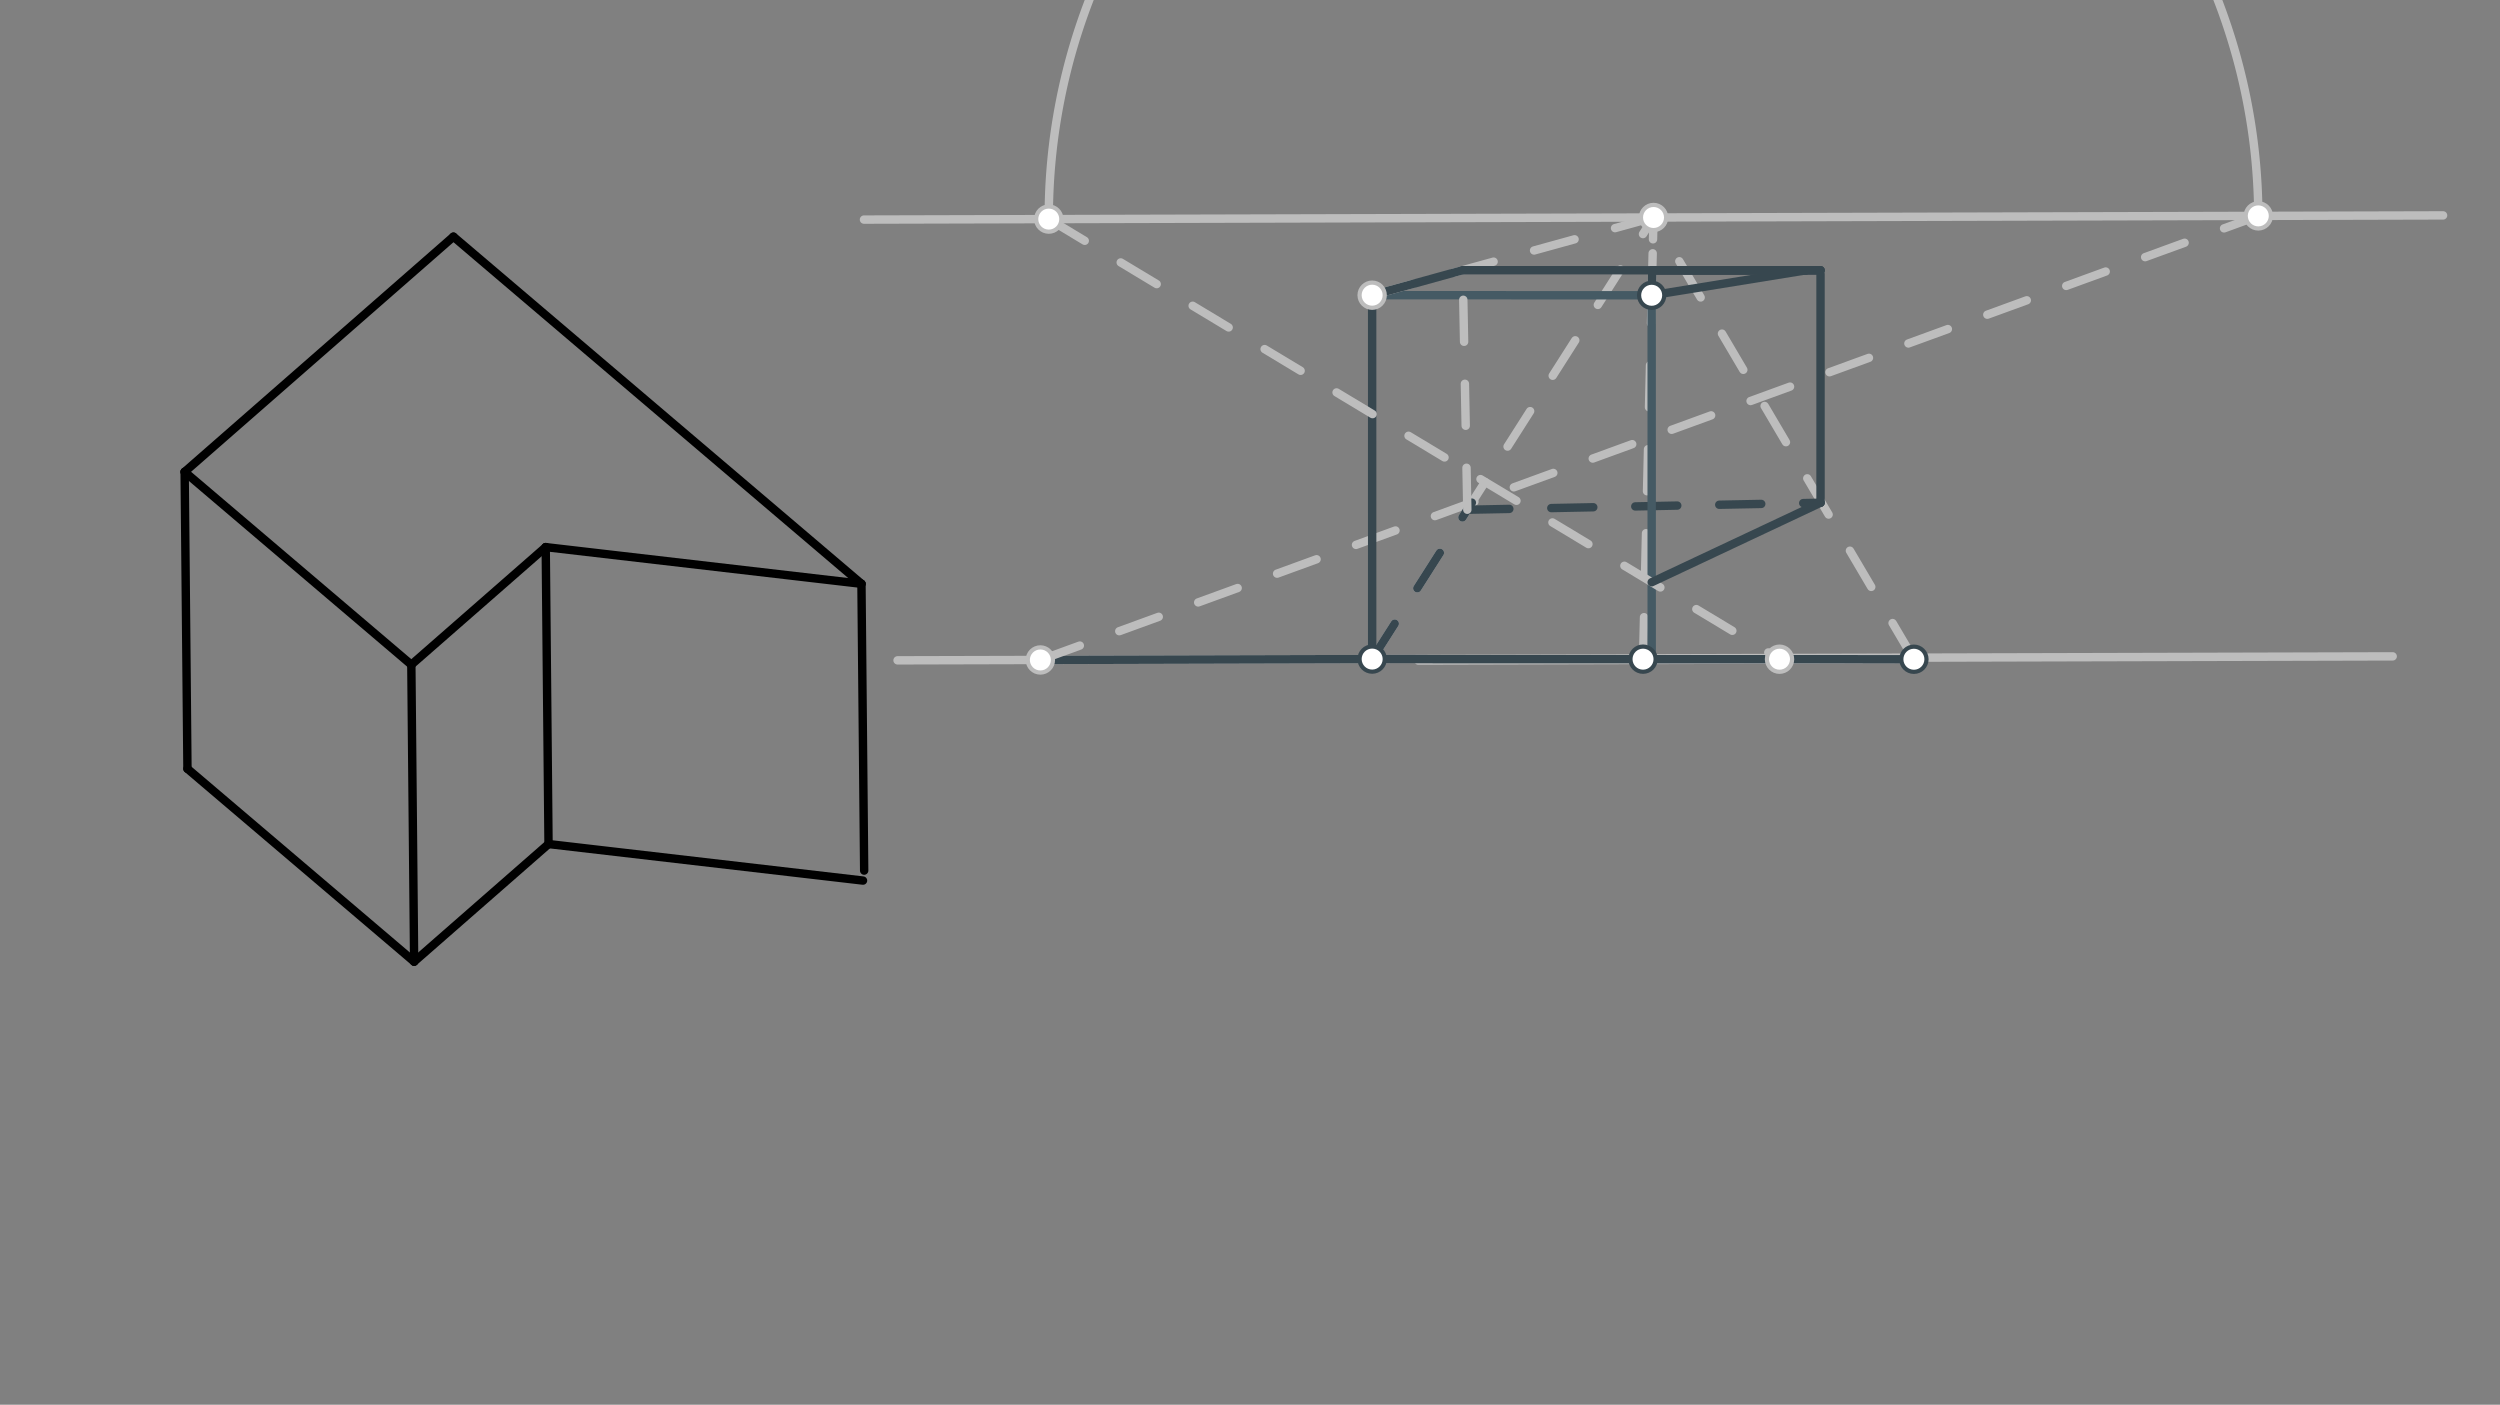 <svg xmlns="http://www.w3.org/2000/svg" class="svg--1it" height="100%" preserveAspectRatio="xMidYMid meet" viewBox="0 0 595.276 334.488" width="100%"><rect x="0" y="0" width="595.276" height="334.488" fill="#808080" stroke="none"/><defs><marker id="marker-arrow" markerHeight="16" markerUnits="userSpaceOnUse" markerWidth="24" orient="auto-start-reverse" refX="24" refY="4" viewBox="0 0 24 8"><path d="M 0 0 L 24 4 L 0 8 z" stroke="inherit"></path></marker></defs><g class="aux-layer--1FB"></g><g class="main-layer--3Vd"><g class="element--2qn"><line stroke="#000000" stroke-dasharray="none" stroke-linecap="round" stroke-width="2" x1="107.966" x2="43.967" y1="56.353" y2="112.352"></line></g><g class="element--2qn"><line stroke="#000000" stroke-dasharray="none" stroke-linecap="round" stroke-width="2" x1="43.967" x2="44.634" y1="112.352" y2="183.054"></line></g><g class="element--2qn"><line stroke="#000000" stroke-dasharray="none" stroke-linecap="round" stroke-width="2" x1="107.966" x2="205.122" y1="56.353" y2="139.009"></line></g><g class="element--2qn"><line stroke="#000000" stroke-dasharray="none" stroke-linecap="round" stroke-width="2" x1="43.967" x2="97.943" y1="112.352" y2="158.272"></line></g><g class="element--2qn"><line stroke="#000000" stroke-dasharray="none" stroke-linecap="round" stroke-width="2" x1="97.943" x2="129.942" y1="158.272" y2="130.272"></line></g><g class="element--2qn"><line stroke="#000000" stroke-dasharray="none" stroke-linecap="round" stroke-width="2" x1="44.634" x2="98.61" y1="183.054" y2="228.974"></line></g><g class="element--2qn"><line stroke="#000000" stroke-dasharray="none" stroke-linecap="round" stroke-width="2" x1="97.943" x2="98.61" y1="158.272" y2="228.974"></line></g><g class="element--2qn"><line stroke="#000000" stroke-dasharray="none" stroke-linecap="round" stroke-width="2" x1="98.61" x2="130.609" y1="228.974" y2="200.974"></line></g><g class="element--2qn"><line stroke="#000000" stroke-dasharray="none" stroke-linecap="round" stroke-width="2" x1="129.942" x2="130.609" y1="130.272" y2="200.974"></line></g><g class="element--2qn"><line stroke="#000000" stroke-dasharray="none" stroke-linecap="round" stroke-width="2" x1="129.942" x2="205.122" y1="130.272" y2="139.009"></line></g><g class="element--2qn"><line stroke="#000000" stroke-dasharray="none" stroke-linecap="round" stroke-width="2" x1="205.122" x2="205.767" y1="139.009" y2="207.297"></line></g><g class="element--2qn"><line stroke="#000000" stroke-dasharray="none" stroke-linecap="round" stroke-width="2" x1="130.609" x2="205.49" y1="200.974" y2="209.676"></line></g><g class="element--2qn"><line stroke="#BDBDBD" stroke-dasharray="none" stroke-linecap="round" stroke-width="2" x1="581.723" x2="205.723" y1="51.288" y2="52.288"></line></g><g class="element--2qn"><line stroke="#BDBDBD" stroke-dasharray="none" stroke-linecap="round" stroke-width="2" x1="569.723" x2="213.717" y1="156.288" y2="157.235"></line></g><g class="element--2qn"><path d="M 537.723 51.405 A 144.001 144.001 0 0 0 249.722 52.171" fill="none" stroke="#BDBDBD" stroke-dasharray="none" stroke-linecap="round" stroke-width="2"></path></g><g class="element--2qn"><line stroke="#BDBDBD" stroke-dasharray="none" stroke-linecap="round" stroke-width="2" x1="337.723" x2="455.719" y1="157.288" y2="156.974"></line></g><g class="element--2qn"><line stroke="#37474F" stroke-dasharray="none" stroke-linecap="round" stroke-width="2" x1="326.727" x2="455.719" y1="156.934" y2="156.974"></line></g><g class="element--2qn"><line stroke="#BDBDBD" stroke-dasharray="10" stroke-linecap="round" stroke-width="2" x1="326.727" x2="393.723" y1="156.934" y2="51.788"></line></g><g class="element--2qn"><line stroke="#BDBDBD" stroke-dasharray="10" stroke-linecap="round" stroke-width="2" x1="455.719" x2="393.723" y1="156.974" y2="51.788"></line></g><g class="element--2qn"><line stroke="#37474F" stroke-dasharray="none" stroke-linecap="round" stroke-width="2" x1="247.722" x2="326.727" y1="157.144" y2="156.934"></line></g><g class="element--2qn"><line stroke="#BDBDBD" stroke-dasharray="10" stroke-linecap="round" stroke-width="2" x1="247.722" x2="537.723" y1="157.144" y2="51.405"></line></g><g class="element--2qn"><line stroke="#BDBDBD" stroke-dasharray="10" stroke-linecap="round" stroke-width="2" x1="391.223" x2="393.723" y1="156.954" y2="51.788"></line></g><g class="element--2qn"><line stroke="#37474F" stroke-dasharray="10" stroke-linecap="round" stroke-width="2" x1="326.727" x2="350.462" y1="156.934" y2="119.684"></line></g><g class="element--2qn"><line stroke="#37474F" stroke-dasharray="10" stroke-linecap="round" stroke-width="2" x1="349.384" x2="433.489" y1="121.375" y2="119.709"></line></g><g class="element--2qn"><line stroke="#37474F" stroke-dasharray="none" stroke-linecap="round" stroke-width="2" x1="326.727" x2="326.723" y1="156.934" y2="70.288"></line></g><g class="element--2qn"><line stroke="#455A64" stroke-dasharray="none" stroke-linecap="round" stroke-width="2" x1="326.723" x2="393.281" y1="70.288" y2="70.309"></line></g><g class="element--2qn"><line stroke="#455A64" stroke-dasharray="none" stroke-linecap="round" stroke-width="2" x1="393.281" x2="393.286" y1="70.309" y2="156.954"></line></g><g class="element--2qn"><line stroke="#BDBDBD" stroke-dasharray="10" stroke-linecap="round" stroke-width="2" x1="326.723" x2="393.723" y1="70.288" y2="51.788"></line></g><g class="element--2qn"><line stroke="#BDBDBD" stroke-dasharray="10" stroke-linecap="round" stroke-width="2" x1="393.281" x2="393.723" y1="70.309" y2="51.788"></line></g><g class="element--2qn"><line stroke="#BDBDBD" stroke-dasharray="10" stroke-linecap="round" stroke-width="2" x1="349.384" x2="348.285" y1="121.375" y2="64.208"></line></g><g class="element--2qn"><line stroke="#37474F" stroke-dasharray="none" stroke-linecap="round" stroke-width="2" x1="326.723" x2="348.288" y1="70.288" y2="64.334"></line></g><g class="element--2qn"><line stroke="#37474F" stroke-dasharray="none" stroke-linecap="round" stroke-width="2" x1="433.489" x2="433.486" y1="119.709" y2="65.288"></line></g><g class="element--2qn"><line stroke="#37474F" stroke-dasharray="none" stroke-linecap="round" stroke-width="2" x1="348.288" x2="433.487" y1="64.334" y2="64.36"></line></g><g class="element--2qn"><line stroke="#BDBDBD" stroke-dasharray="10" stroke-linecap="round" stroke-width="2" x1="249.722" x2="423.723" y1="52.171" y2="156.964"></line></g><g class="element--2qn"><line stroke="#37474F" stroke-dasharray="none" stroke-linecap="round" stroke-width="2" x1="393.285" x2="433.489" y1="138.633" y2="119.709"></line></g><g class="element--2qn"><line stroke="#37474F" stroke-dasharray="none" stroke-linecap="round" stroke-width="2" x1="433.487" x2="393.423" y1="64.36" y2="64.348"></line></g><g class="element--2qn"><line stroke="#37474F" stroke-dasharray="none" stroke-linecap="round" stroke-width="2" x1="393.281" x2="393.424" y1="70.309" y2="64.348"></line></g><g class="element--2qn"><line stroke="#37474F" stroke-dasharray="none" stroke-linecap="round" stroke-width="2" x1="433.487" x2="393.424" y1="64.36" y2="64.348"></line></g><g class="element--2qn"><line stroke="#37474F" stroke-dasharray="none" stroke-linecap="round" stroke-width="2" x1="430.055" x2="393.424" y1="64.359" y2="64.348"></line></g><g class="element--2qn"><line stroke="#37474F" stroke-dasharray="none" stroke-linecap="round" stroke-width="2" x1="430.055" x2="401.127" y1="64.359" y2="64.35"></line></g><g class="element--2qn"><line stroke="#37474F" stroke-dasharray="none" stroke-linecap="round" stroke-width="2" x1="393.281" x2="430.055" y1="70.309" y2="64.359"></line></g><g class="element--2qn"><circle cx="393.723" cy="51.788" r="3" stroke="#BDBDBD" stroke-width="1" fill="#ffffff"></circle>}</g><g class="element--2qn"><circle cx="249.722" cy="52.171" r="3" stroke="#BDBDBD" stroke-width="1" fill="#ffffff"></circle>}</g><g class="element--2qn"><circle cx="537.723" cy="51.405" r="3" stroke="#BDBDBD" stroke-width="1" fill="#ffffff"></circle>}</g><g class="element--2qn"><circle cx="326.727" cy="156.934" r="3" stroke="#37474F" stroke-width="1" fill="#ffffff"></circle>}</g><g class="element--2qn"><circle cx="455.719" cy="156.974" r="3" stroke="#37474F" stroke-width="1" fill="#ffffff"></circle>}</g><g class="element--2qn"><circle cx="247.722" cy="157.144" r="3" stroke="#BDBDBD" stroke-width="1" fill="#ffffff"></circle>}</g><g class="element--2qn"><circle cx="391.223" cy="156.954" r="3" stroke="#37474F" stroke-width="1" fill="#ffffff"></circle>}</g><g class="element--2qn"><circle cx="326.723" cy="70.288" r="3" stroke="#BDBDBD" stroke-width="1" fill="#ffffff"></circle>}</g><g class="element--2qn"><circle cx="423.723" cy="156.964" r="3" stroke="#BDBDBD" stroke-width="1" fill="#ffffff"></circle>}</g><g class="element--2qn"><circle cx="393.281" cy="70.309" r="3" stroke="#37474F" stroke-width="1" fill="#ffffff"></circle>}</g></g><g class="snaps-layer--2PT"></g><g class="temp-layer--rAP"></g></svg>